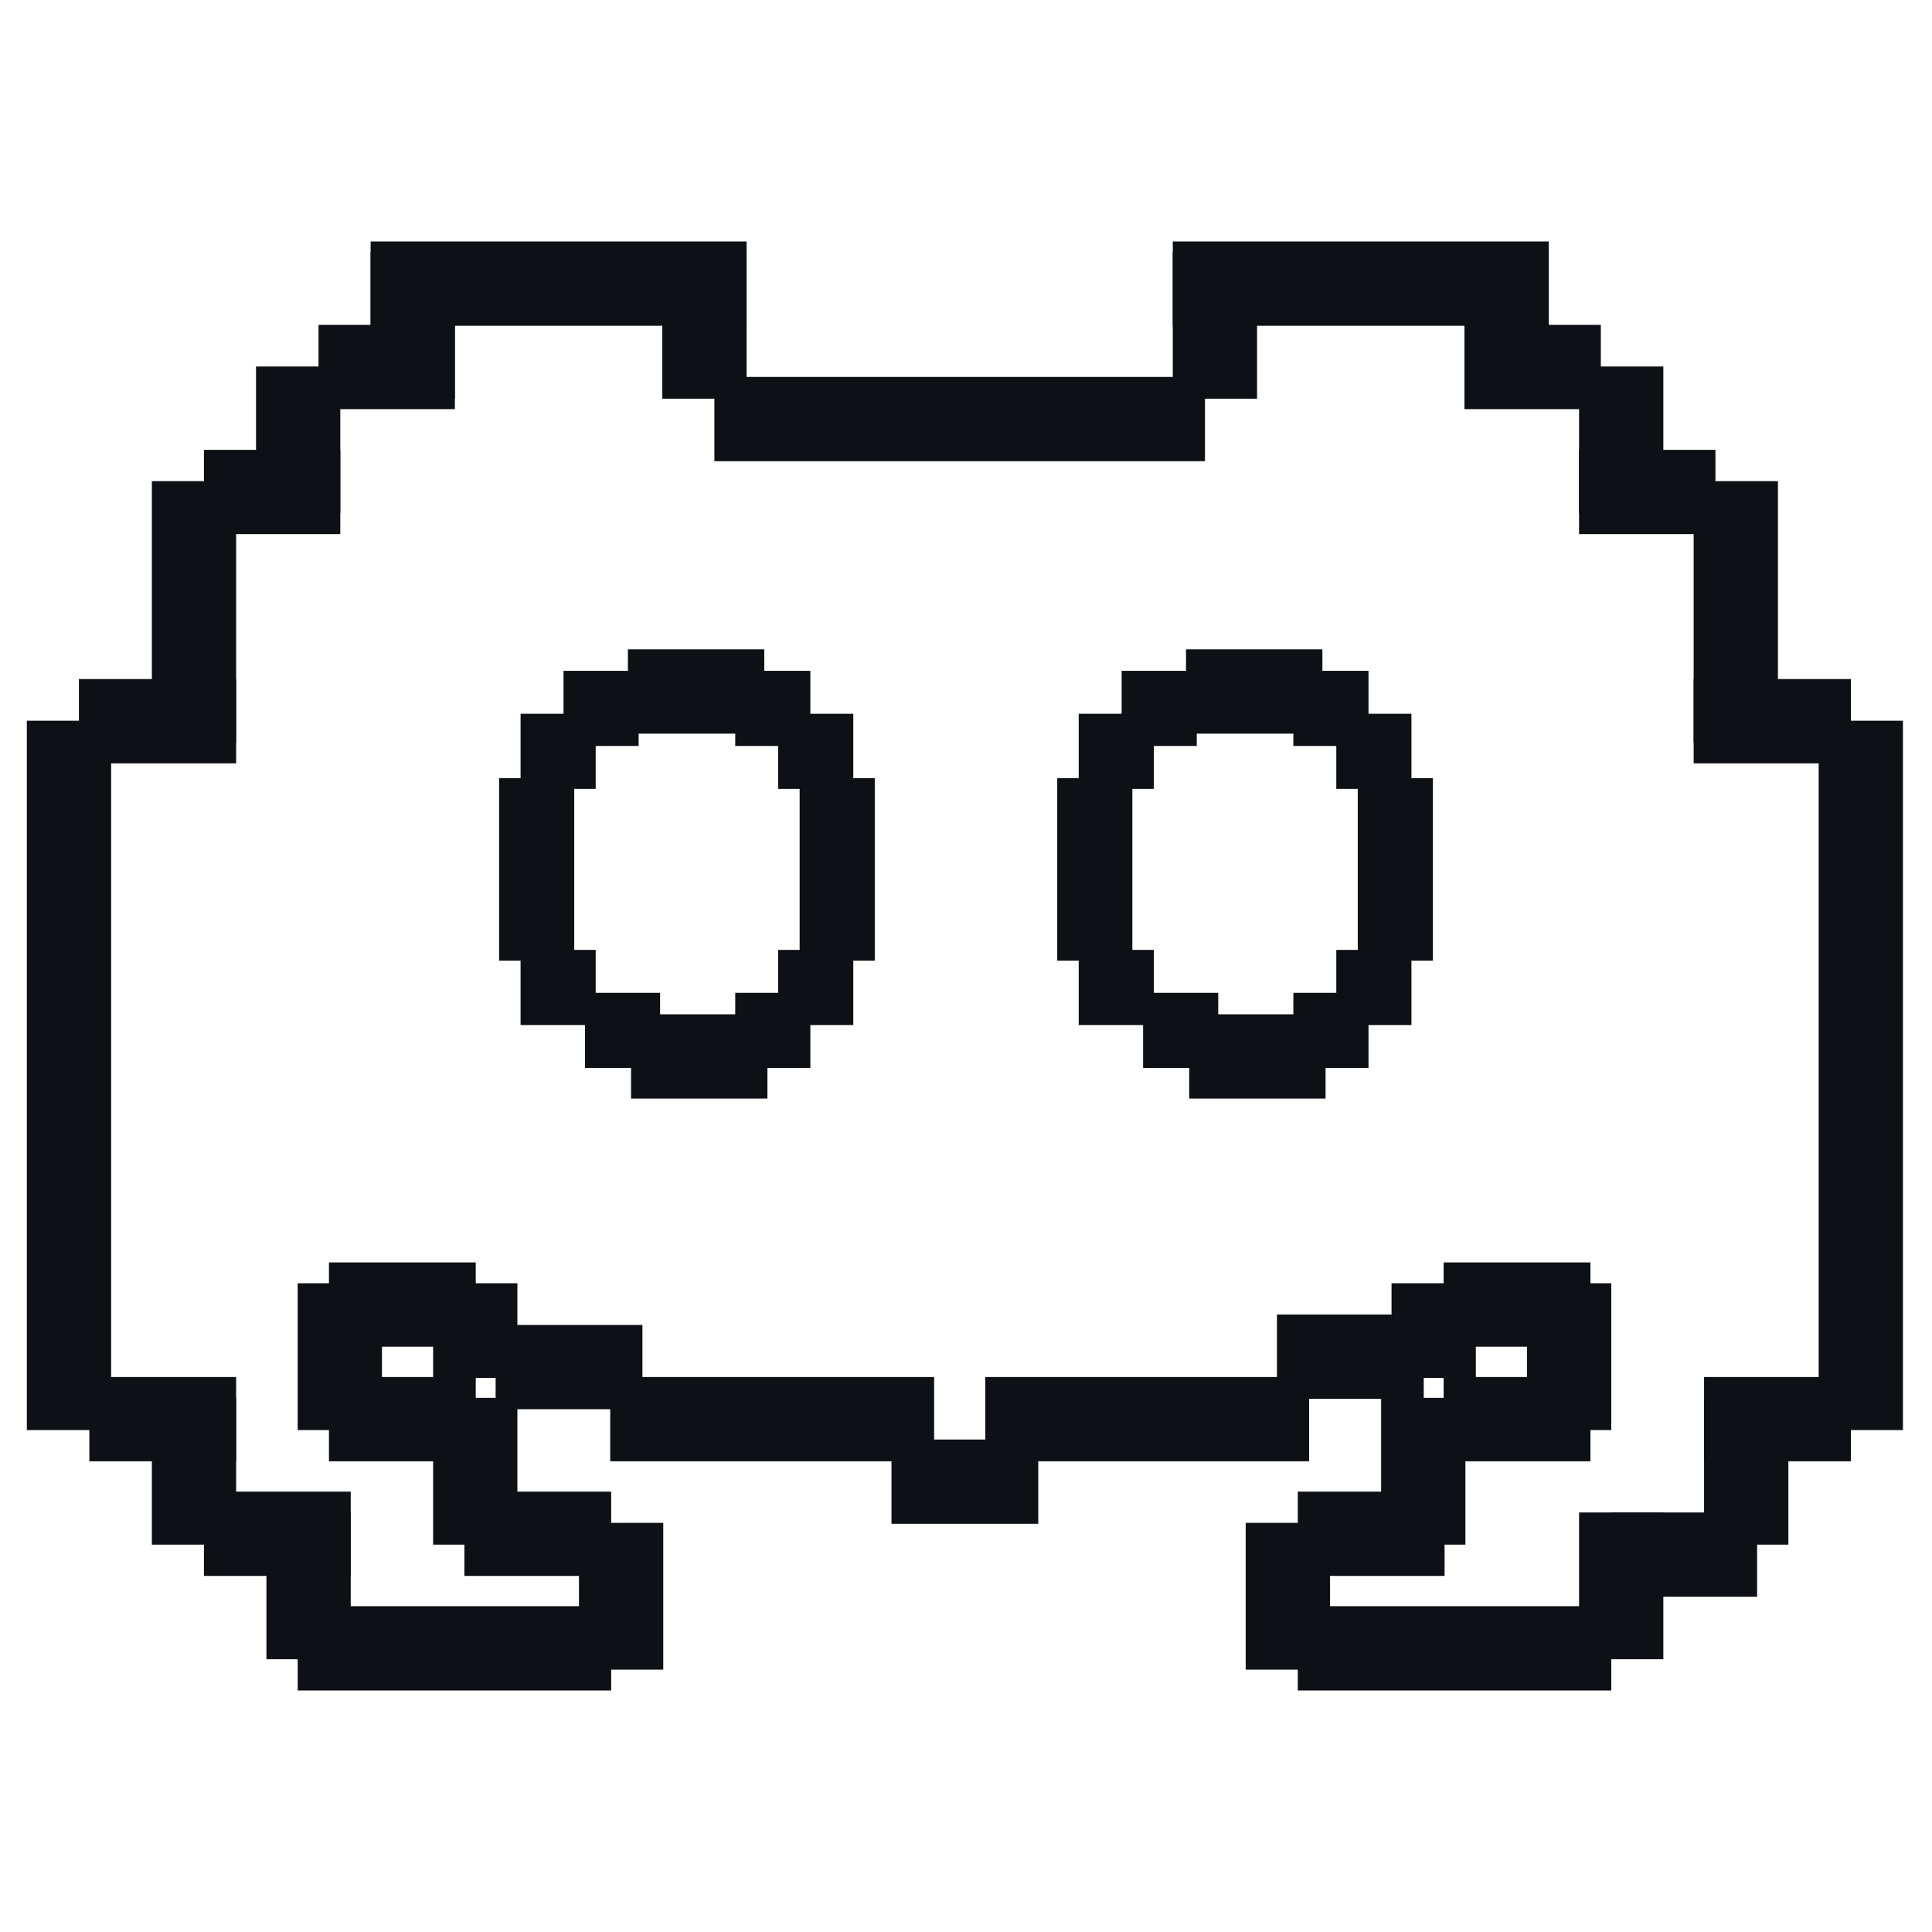 <svg width="90" height="90" viewBox="0 0 90 90" fill="none" xmlns="http://www.w3.org/2000/svg">
<path d="M34.029 12H18.015V14.427H34.029V12Z" fill="#0D1115" stroke="#0D1115" stroke-width="1.5"/>
<path d="M10.25 33.838L10.25 23.162L7.824 23.162L7.824 33.838L10.25 33.838Z" fill="#0D1115" stroke="#0D1115" stroke-width="1.5"/>
<path d="M10.25 71.206L10.25 65.868L7.824 65.868L7.824 71.206L10.25 71.206Z" fill="#0D1115" stroke="#0D1115" stroke-width="1.5"/>
<path d="M15.588 76.544L15.588 71.206L13.161 71.206L13.161 76.544L15.588 76.544Z" fill="#0D1115" stroke="#0D1115" stroke-width="1.5"/>
<path d="M23.352 71.206L23.352 65.868L20.926 65.868L20.926 71.206L23.352 71.206Z" fill="#0D1115" stroke="#0D1115" stroke-width="1.5"/>
<path d="M23.352 63.441L23.352 60.529L20.926 60.529L20.926 63.441L23.352 63.441Z" fill="#0D1115" stroke="#0D1115" stroke-width="1.5"/>
<path d="M68 63.441L68 60.529L65.573 60.529L65.573 63.441L68 63.441Z" fill="#0D1115" stroke="#0D1115" stroke-width="1.5"/>
<path d="M67.515 71.206L67.515 65.868L65.088 65.868L65.088 71.206L67.515 71.206Z" fill="#0D1115" stroke="#0D1115" stroke-width="1.5"/>
<path d="M74.309 65.868L74.309 60.529L71.882 60.529L71.882 65.868L74.309 65.868Z" fill="#0D1115" stroke="#0D1115" stroke-width="1.5"/>
<path d="M17.044 65.868L17.044 60.529L14.617 60.529L14.617 65.868L17.044 65.868Z" fill="#0D1115" stroke="#0D1115" stroke-width="1.5"/>
<path d="M76.735 76.544L76.735 71.206L74.309 71.206L74.309 76.544L76.735 76.544Z" fill="#0D1115" stroke="#0D1115" stroke-width="1.5"/>
<path d="M82.559 71.206L82.559 65.868L80.132 65.868L80.132 71.206L82.559 71.206Z" fill="#0D1115" stroke="#0D1115" stroke-width="1.5"/>
<path d="M82.073 33.838L82.073 23.162L79.647 23.162L79.647 33.838L82.073 33.838Z" fill="#0D1115" stroke="#0D1115" stroke-width="1.5"/>
<path d="M76.735 23.162L76.735 17.823L74.309 17.823L74.309 23.162L76.735 23.162Z" fill="#0D1115" stroke="#0D1115" stroke-width="1.5"/>
<path d="M15.102 23.162L15.102 17.823L12.676 17.823L12.676 23.162L15.102 23.162Z" fill="#0D1115" stroke="#0D1115" stroke-width="1.5"/>
<path d="M20.44 17.823L20.44 12.485L18.014 12.485L18.014 17.823L20.44 17.823Z" fill="#0D1115" stroke="#0D1115" stroke-width="1.5"/>
<path d="M15.588 18.309L20.44 18.309L20.44 15.882L15.588 15.882L15.588 18.309Z" fill="#0D1115" stroke="#0D1115" stroke-width="1.5"/>
<path d="M68.97 18.309L73.823 18.309L73.823 15.882L68.97 15.882L68.97 18.309Z" fill="#0D1115" stroke="#0D1115" stroke-width="1.5"/>
<path d="M74.309 24.132L79.162 24.132L79.162 21.706L74.309 21.706L74.309 24.132Z" fill="#0D1115" stroke="#0D1115" stroke-width="1.5"/>
<path d="M10.25 24.132L15.102 24.132L15.102 21.706L10.25 21.706L10.25 24.132Z" fill="#0D1115" stroke="#0D1115" stroke-width="1.5"/>
<path d="M79.647 34.809L85.471 34.809L85.471 32.382L79.647 32.382L79.647 34.809Z" fill="#0D1115" stroke="#0D1115" stroke-width="1.5"/>
<path d="M80.132 67.323L85.471 67.323L85.471 64.897L80.132 64.897L80.132 67.323Z" fill="#0D1115" stroke="#0D1115" stroke-width="1.5"/>
<path d="M61.206 78L74.309 78L74.309 75.573L61.206 75.573L61.206 78Z" fill="#0D1115" stroke="#0D1115" stroke-width="1.5"/>
<path d="M4.912 67.323L10.25 67.323L10.25 64.897L4.912 64.897L4.912 67.323Z" fill="#0D1115" stroke="#0D1115" stroke-width="1.5"/>
<path d="M10.25 72.662L15.588 72.662L15.588 70.235L10.25 70.235L10.25 72.662Z" fill="#0D1115" stroke="#0D1115" stroke-width="1.5"/>
<path d="M75.764 73.632L81.103 73.632L81.103 71.206L75.764 71.206L75.764 73.632Z" fill="#0D1115" stroke="#0D1115" stroke-width="1.5"/>
<path d="M4.426 34.809L10.25 34.809L10.25 32.382L4.426 32.382L4.426 34.809Z" fill="#0D1115" stroke="#0D1115" stroke-width="1.5"/>
<path d="M71.397 17.823L71.397 12.485L68.971 12.485L68.971 17.823L71.397 17.823Z" fill="#0D1115" stroke="#0D1115" stroke-width="1.5"/>
<path d="M57.809 17.823L57.809 12.485L55.382 12.485L55.382 17.823L57.809 17.823Z" fill="#0D1115" stroke="#0D1115" stroke-width="1.5"/>
<path d="M34.029 17.823L34.029 12.485L31.603 12.485L31.603 17.823L34.029 17.823Z" fill="#0D1115" stroke="#0D1115" stroke-width="1.5"/>
<path d="M55.382 18.309H34.029V20.735H55.382V18.309Z" fill="#0D1115" stroke="#0D1115" stroke-width="1.5"/>
<path d="M4.427 65.868L4.427 34.324L2 34.324L2 65.868L4.427 65.868Z" fill="#0D1115" stroke="#0D1115" stroke-width="1.5"/>
<path d="M87.897 65.868L87.897 34.324L85.471 34.324L85.471 65.868L87.897 65.868Z" fill="#0D1115" stroke="#0D1115" stroke-width="1.5"/>
<path d="M14.618 78L27.721 78L27.721 75.573L14.618 75.573L14.618 78Z" fill="#0D1115" stroke="#0D1115" stroke-width="1.5"/>
<path d="M22.383 72.662L27.721 72.662L27.721 70.235L22.383 70.235L22.383 72.662Z" fill="#0D1115" stroke="#0D1115" stroke-width="1.5"/>
<path d="M27.721 71.691L27.721 77.029L30.147 77.029L30.147 71.691L27.721 71.691Z" fill="#0D1115" stroke="#0D1115" stroke-width="1.5"/>
<path d="M58.779 71.691L58.779 77.029L61.206 77.029L61.206 71.691L58.779 71.691Z" fill="#0D1115" stroke="#0D1115" stroke-width="1.5"/>
<path d="M61.206 72.662L66.544 72.662L66.544 70.235L61.206 70.235L61.206 72.662Z" fill="#0D1115" stroke="#0D1115" stroke-width="1.5"/>
<path d="M46.647 67.323L60.235 67.323L60.235 64.897L46.647 64.897L46.647 67.323Z" fill="#0D1115" stroke="#0D1115" stroke-width="1.5"/>
<path d="M29.176 67.323L42.765 67.323L42.765 64.897L29.176 64.897L29.176 67.323Z" fill="#0D1115" stroke="#0D1115" stroke-width="1.5"/>
<path d="M68 67.323L73.338 67.323L73.338 64.897L68 64.897L68 67.323Z" fill="#0D1115" stroke="#0D1115" stroke-width="1.5"/>
<path d="M16.074 67.323L21.412 67.323L21.412 64.897L16.074 64.897L16.074 67.323Z" fill="#0D1115" stroke="#0D1115" stroke-width="1.5"/>
<path d="M16.074 61.985L21.412 61.985L21.412 59.559L16.074 59.559L16.074 61.985Z" fill="#0D1115" stroke="#0D1115" stroke-width="1.5"/>
<path d="M23.838 64.897L29.177 64.897L29.177 62.471L23.838 62.471L23.838 64.897Z" fill="#0D1115" stroke="#0D1115" stroke-width="1.5"/>
<path d="M42.279 70.235L47.617 70.235L47.617 67.809L42.279 67.809L42.279 70.235Z" fill="#0D1115" stroke="#0D1115" stroke-width="1.5"/>
<path d="M60.235 64.412L65.573 64.412L65.573 61.985L60.235 61.985L60.235 64.412Z" fill="#0D1115" stroke="#0D1115" stroke-width="1.5"/>
<path d="M68 61.985L73.338 61.985L73.338 59.559L68 59.559L68 61.985Z" fill="#0D1115" stroke="#0D1115" stroke-width="1.5"/>
<path d="M71.397 12H55.383V14.427H71.397V12Z" fill="#0D1115" stroke="#0D1115" stroke-width="1.5"/>
<path d="M25 47L27 47L27 45L25 45L25 47Z" fill="#0D1115" stroke="#0D1115" stroke-width="1.5"/>
<path d="M39 34L37 34L37 36L39 36L39 34Z" fill="#0D1115" stroke="#0D1115" stroke-width="1.5"/>
<path d="M28 49L30 49L30 47L28 47L28 49Z" fill="#0D1115" stroke="#0D1115" stroke-width="1.5"/>
<path d="M37 32L35 32L35 34L37 34L37 32Z" fill="#0D1115" stroke="#0D1115" stroke-width="1.5"/>
<path d="M37 47L35 47L35 49L37 49L37 47Z" fill="#0D1115" stroke="#0D1115" stroke-width="1.5"/>
<path d="M27 34L29 34L29 32L27 32L27 34Z" fill="#0D1115" stroke="#0D1115" stroke-width="1.5"/>
<path d="M39 45L37 45L37 47L39 47L39 45Z" fill="#0D1115" stroke="#0D1115" stroke-width="1.5"/>
<path d="M25 36L27 36L27 34L25 34L25 36Z" fill="#0D1115" stroke="#0D1115" stroke-width="1.5"/>
<path d="M30.147 50.426L35 50.426L35 48L30.147 48L30.147 50.426Z" fill="#0D1115" stroke="#0D1115" stroke-width="1.5"/>
<path d="M34.853 31L30 31L30 33.426L34.853 33.426L34.853 31Z" fill="#0D1115" stroke="#0D1115" stroke-width="1.5"/>
<path d="M38 37L38 44L40 44L40 37L38 37Z" fill="#0D1115" stroke="#0D1115" stroke-width="1.5"/>
<path d="M24 37L24 44L26 44L26 37L24 37Z" fill="#0D1115" stroke="#0D1115" stroke-width="1.5"/>
<path d="M51 47L53 47L53 45L51 45L51 47Z" fill="#0D1115" stroke="#0D1115" stroke-width="1.5"/>
<path d="M65 34L63 34L63 36L65 36L65 34Z" fill="#0D1115" stroke="#0D1115" stroke-width="1.5"/>
<path d="M54 49L56 49L56 47L54 47L54 49Z" fill="#0D1115" stroke="#0D1115" stroke-width="1.5"/>
<path d="M63 32L61 32L61 34L63 34L63 32Z" fill="#0D1115" stroke="#0D1115" stroke-width="1.5"/>
<path d="M63 47L61 47L61 49L63 49L63 47Z" fill="#0D1115" stroke="#0D1115" stroke-width="1.5"/>
<path d="M53 34L55 34L55 32L53 32L53 34Z" fill="#0D1115" stroke="#0D1115" stroke-width="1.5"/>
<path d="M65 45L63 45L63 47L65 47L65 45Z" fill="#0D1115" stroke="#0D1115" stroke-width="1.5"/>
<path d="M51 36L53 36L53 34L51 34L51 36Z" fill="#0D1115" stroke="#0D1115" stroke-width="1.5"/>
<path d="M56.147 50.426L61 50.426L61 48L56.147 48L56.147 50.426Z" fill="#0D1115" stroke="#0D1115" stroke-width="1.5"/>
<path d="M60.853 31L56 31L56 33.426L60.853 33.426L60.853 31Z" fill="#0D1115" stroke="#0D1115" stroke-width="1.5"/>
<path d="M64 37L64 44L66 44L66 37L64 37Z" fill="#0D1115" stroke="#0D1115" stroke-width="1.5"/>
<path d="M50 37L50 44L52 44L52 37L50 37Z" fill="#0D1115" stroke="#0D1115" stroke-width="1.5"/>
</svg>
